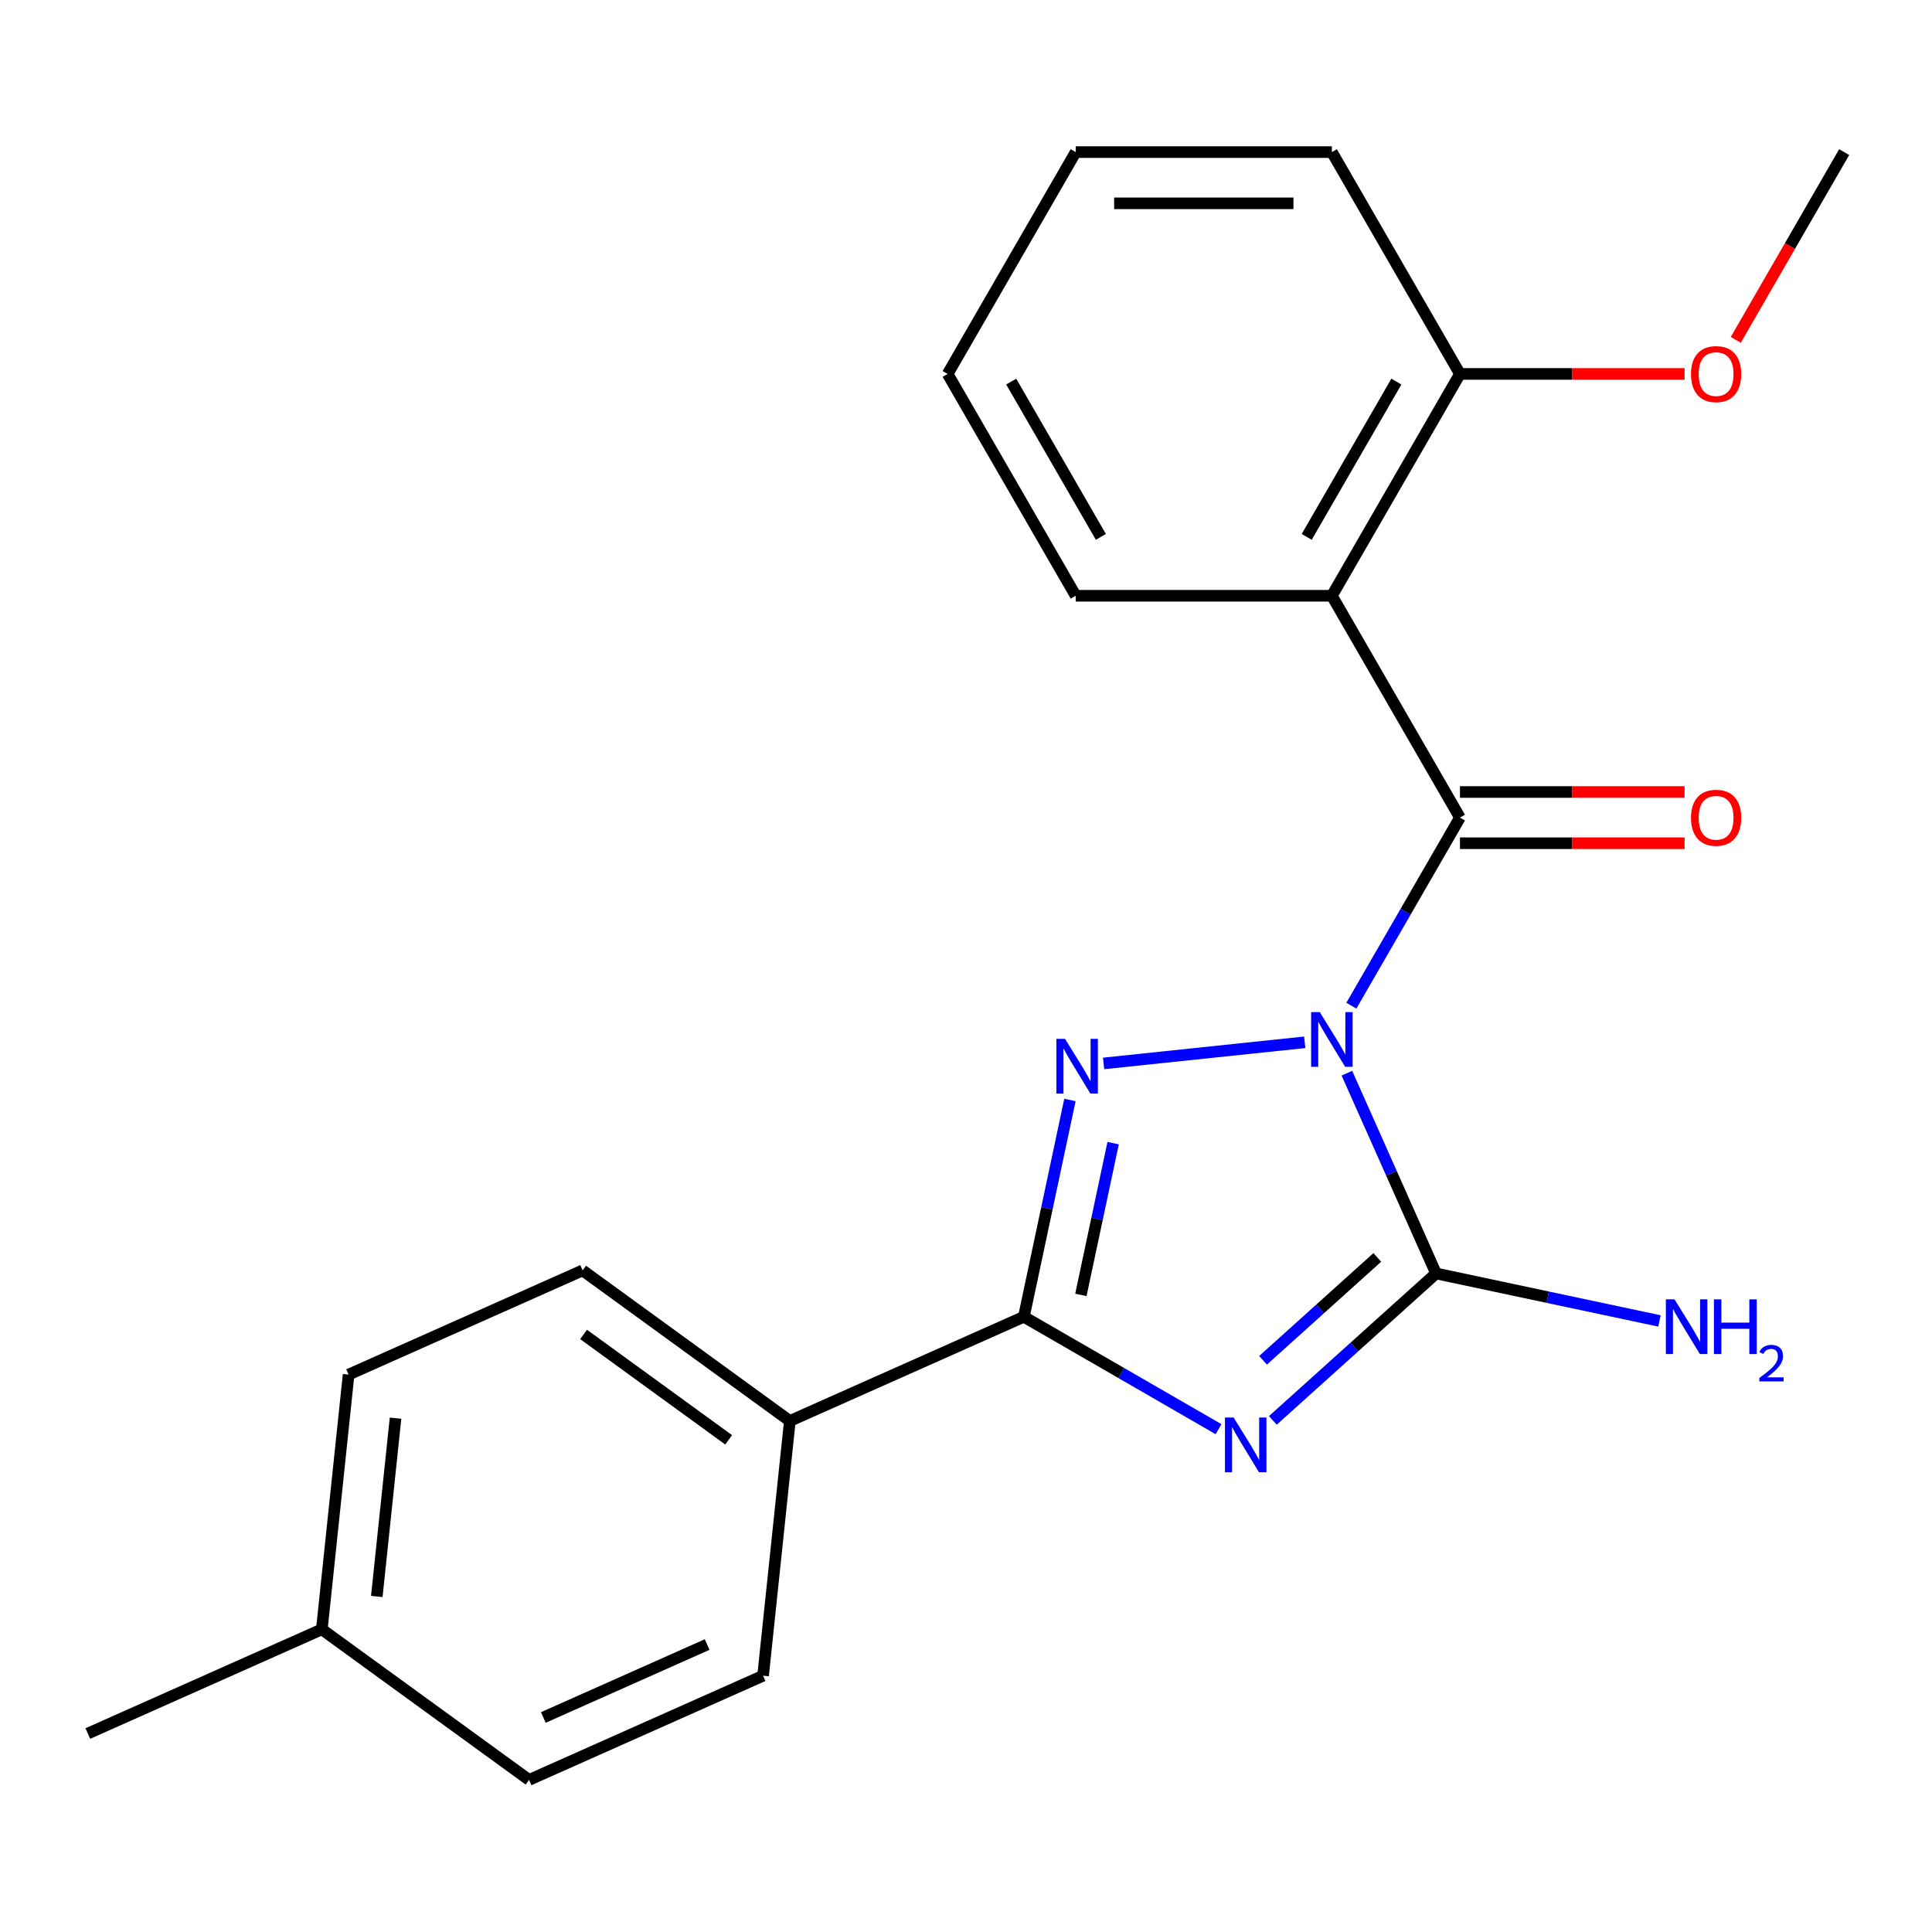 <?xml version='1.0' encoding='iso-8859-1'?>
<svg version='1.1' baseProfile='full'
              xmlns='http://www.w3.org/2000/svg'
                      xmlns:rdkit='http://www.rdkit.org/xml'
                      xmlns:xlink='http://www.w3.org/1999/xlink'
                  xml:space='preserve'
width='1000px' height='1000px' viewBox='0 0 1000 1000'>
<!-- END OF HEADER -->
<rect style='opacity:1.0;fill:#FFFFFF;stroke:none' width='1000' height='1000' x='0' y='0'> </rect>
<path class='bond-1' d='M 675.319,539.492 L 571.215,550.433' style='fill:none;fill-rule:evenodd;stroke:#0000FF;stroke-width:6px;stroke-linecap:butt;stroke-linejoin:miter;stroke-opacity:1' />
<path class='bond-2' d='M 697.154,555.489 L 720.227,607.313' style='fill:none;fill-rule:evenodd;stroke:#0000FF;stroke-width:6px;stroke-linecap:butt;stroke-linejoin:miter;stroke-opacity:1' />
<path class='bond-2' d='M 720.227,607.313 L 743.301,659.138' style='fill:none;fill-rule:evenodd;stroke:#000000;stroke-width:6px;stroke-linecap:butt;stroke-linejoin:miter;stroke-opacity:1' />
<path class='bond-3' d='M 699.463,520.54 L 727.565,471.866' style='fill:none;fill-rule:evenodd;stroke:#0000FF;stroke-width:6px;stroke-linecap:butt;stroke-linejoin:miter;stroke-opacity:1' />
<path class='bond-3' d='M 727.565,471.866 L 755.667,423.192' style='fill:none;fill-rule:evenodd;stroke:#000000;stroke-width:6px;stroke-linecap:butt;stroke-linejoin:miter;stroke-opacity:1' />
<path class='bond-0' d='M 658.825,735.2 L 701.063,697.169' style='fill:none;fill-rule:evenodd;stroke:#0000FF;stroke-width:6px;stroke-linecap:butt;stroke-linejoin:miter;stroke-opacity:1' />
<path class='bond-0' d='M 701.063,697.169 L 743.301,659.138' style='fill:none;fill-rule:evenodd;stroke:#000000;stroke-width:6px;stroke-linecap:butt;stroke-linejoin:miter;stroke-opacity:1' />
<path class='bond-0' d='M 653.753,704.085 L 683.32,677.463' style='fill:none;fill-rule:evenodd;stroke:#0000FF;stroke-width:6px;stroke-linecap:butt;stroke-linejoin:miter;stroke-opacity:1' />
<path class='bond-0' d='M 683.32,677.463 L 712.886,650.841' style='fill:none;fill-rule:evenodd;stroke:#000000;stroke-width:6px;stroke-linecap:butt;stroke-linejoin:miter;stroke-opacity:1' />
<path class='bond-22' d='M 630.716,739.741 L 580.332,710.651' style='fill:none;fill-rule:evenodd;stroke:#0000FF;stroke-width:6px;stroke-linecap:butt;stroke-linejoin:miter;stroke-opacity:1' />
<path class='bond-22' d='M 580.332,710.651 L 529.948,681.562' style='fill:none;fill-rule:evenodd;stroke:#000000;stroke-width:6px;stroke-linecap:butt;stroke-linejoin:miter;stroke-opacity:1' />
<path class='bond-4' d='M 553.8,569.348 L 541.874,625.455' style='fill:none;fill-rule:evenodd;stroke:#0000FF;stroke-width:6px;stroke-linecap:butt;stroke-linejoin:miter;stroke-opacity:1' />
<path class='bond-4' d='M 541.874,625.455 L 529.948,681.562' style='fill:none;fill-rule:evenodd;stroke:#000000;stroke-width:6px;stroke-linecap:butt;stroke-linejoin:miter;stroke-opacity:1' />
<path class='bond-4' d='M 576.16,591.693 L 567.811,630.968' style='fill:none;fill-rule:evenodd;stroke:#0000FF;stroke-width:6px;stroke-linecap:butt;stroke-linejoin:miter;stroke-opacity:1' />
<path class='bond-4' d='M 567.811,630.968 L 559.463,670.243' style='fill:none;fill-rule:evenodd;stroke:#000000;stroke-width:6px;stroke-linecap:butt;stroke-linejoin:miter;stroke-opacity:1' />
<path class='bond-9' d='M 743.301,659.138 L 801.118,671.427' style='fill:none;fill-rule:evenodd;stroke:#000000;stroke-width:6px;stroke-linecap:butt;stroke-linejoin:miter;stroke-opacity:1' />
<path class='bond-9' d='M 801.118,671.427 L 858.935,683.716' style='fill:none;fill-rule:evenodd;stroke:#0000FF;stroke-width:6px;stroke-linecap:butt;stroke-linejoin:miter;stroke-opacity:1' />
<path class='bond-5' d='M 755.667,423.192 L 689.374,308.369' style='fill:none;fill-rule:evenodd;stroke:#000000;stroke-width:6px;stroke-linecap:butt;stroke-linejoin:miter;stroke-opacity:1' />
<path class='bond-7' d='M 755.667,436.45 L 813.802,436.45' style='fill:none;fill-rule:evenodd;stroke:#000000;stroke-width:6px;stroke-linecap:butt;stroke-linejoin:miter;stroke-opacity:1' />
<path class='bond-7' d='M 813.802,436.45 L 871.938,436.45' style='fill:none;fill-rule:evenodd;stroke:#FF0000;stroke-width:6px;stroke-linecap:butt;stroke-linejoin:miter;stroke-opacity:1' />
<path class='bond-7' d='M 755.667,409.933 L 813.802,409.933' style='fill:none;fill-rule:evenodd;stroke:#000000;stroke-width:6px;stroke-linecap:butt;stroke-linejoin:miter;stroke-opacity:1' />
<path class='bond-7' d='M 813.802,409.933 L 871.938,409.933' style='fill:none;fill-rule:evenodd;stroke:#FF0000;stroke-width:6px;stroke-linecap:butt;stroke-linejoin:miter;stroke-opacity:1' />
<path class='bond-6' d='M 529.948,681.562 L 408.824,735.49' style='fill:none;fill-rule:evenodd;stroke:#000000;stroke-width:6px;stroke-linecap:butt;stroke-linejoin:miter;stroke-opacity:1' />
<path class='bond-8' d='M 689.374,308.369 L 755.667,193.546' style='fill:none;fill-rule:evenodd;stroke:#000000;stroke-width:6px;stroke-linecap:butt;stroke-linejoin:miter;stroke-opacity:1' />
<path class='bond-8' d='M 676.353,277.887 L 722.758,197.511' style='fill:none;fill-rule:evenodd;stroke:#000000;stroke-width:6px;stroke-linecap:butt;stroke-linejoin:miter;stroke-opacity:1' />
<path class='bond-12' d='M 689.374,308.369 L 556.788,308.369' style='fill:none;fill-rule:evenodd;stroke:#000000;stroke-width:6px;stroke-linecap:butt;stroke-linejoin:miter;stroke-opacity:1' />
<path class='bond-10' d='M 408.824,735.49 L 301.56,657.558' style='fill:none;fill-rule:evenodd;stroke:#000000;stroke-width:6px;stroke-linecap:butt;stroke-linejoin:miter;stroke-opacity:1' />
<path class='bond-10' d='M 377.148,745.253 L 302.063,690.7' style='fill:none;fill-rule:evenodd;stroke:#000000;stroke-width:6px;stroke-linecap:butt;stroke-linejoin:miter;stroke-opacity:1' />
<path class='bond-11' d='M 408.824,735.49 L 394.965,867.349' style='fill:none;fill-rule:evenodd;stroke:#000000;stroke-width:6px;stroke-linecap:butt;stroke-linejoin:miter;stroke-opacity:1' />
<path class='bond-16' d='M 755.667,193.546 L 813.802,193.546' style='fill:none;fill-rule:evenodd;stroke:#000000;stroke-width:6px;stroke-linecap:butt;stroke-linejoin:miter;stroke-opacity:1' />
<path class='bond-16' d='M 813.802,193.546 L 871.938,193.546' style='fill:none;fill-rule:evenodd;stroke:#FF0000;stroke-width:6px;stroke-linecap:butt;stroke-linejoin:miter;stroke-opacity:1' />
<path class='bond-17' d='M 755.667,193.546 L 689.374,78.723' style='fill:none;fill-rule:evenodd;stroke:#000000;stroke-width:6px;stroke-linecap:butt;stroke-linejoin:miter;stroke-opacity:1' />
<path class='bond-14' d='M 301.56,657.558 L 180.437,711.485' style='fill:none;fill-rule:evenodd;stroke:#000000;stroke-width:6px;stroke-linecap:butt;stroke-linejoin:miter;stroke-opacity:1' />
<path class='bond-13' d='M 394.965,867.349 L 273.842,921.277' style='fill:none;fill-rule:evenodd;stroke:#000000;stroke-width:6px;stroke-linecap:butt;stroke-linejoin:miter;stroke-opacity:1' />
<path class='bond-13' d='M 366.011,851.214 L 281.225,888.963' style='fill:none;fill-rule:evenodd;stroke:#000000;stroke-width:6px;stroke-linecap:butt;stroke-linejoin:miter;stroke-opacity:1' />
<path class='bond-20' d='M 556.788,308.369 L 490.495,193.546' style='fill:none;fill-rule:evenodd;stroke:#000000;stroke-width:6px;stroke-linecap:butt;stroke-linejoin:miter;stroke-opacity:1' />
<path class='bond-20' d='M 569.808,277.887 L 523.403,197.511' style='fill:none;fill-rule:evenodd;stroke:#000000;stroke-width:6px;stroke-linecap:butt;stroke-linejoin:miter;stroke-opacity:1' />
<path class='bond-15' d='M 273.842,921.277 L 166.578,843.345' style='fill:none;fill-rule:evenodd;stroke:#000000;stroke-width:6px;stroke-linecap:butt;stroke-linejoin:miter;stroke-opacity:1' />
<path class='bond-24' d='M 180.437,711.485 L 166.578,843.345' style='fill:none;fill-rule:evenodd;stroke:#000000;stroke-width:6px;stroke-linecap:butt;stroke-linejoin:miter;stroke-opacity:1' />
<path class='bond-24' d='M 204.73,734.036 L 195.029,826.338' style='fill:none;fill-rule:evenodd;stroke:#000000;stroke-width:6px;stroke-linecap:butt;stroke-linejoin:miter;stroke-opacity:1' />
<path class='bond-18' d='M 166.578,843.345 L 45.455,897.272' style='fill:none;fill-rule:evenodd;stroke:#000000;stroke-width:6px;stroke-linecap:butt;stroke-linejoin:miter;stroke-opacity:1' />
<path class='bond-19' d='M 898.434,175.911 L 926.49,127.317' style='fill:none;fill-rule:evenodd;stroke:#FF0000;stroke-width:6px;stroke-linecap:butt;stroke-linejoin:miter;stroke-opacity:1' />
<path class='bond-19' d='M 926.49,127.317 L 954.545,78.723' style='fill:none;fill-rule:evenodd;stroke:#000000;stroke-width:6px;stroke-linecap:butt;stroke-linejoin:miter;stroke-opacity:1' />
<path class='bond-23' d='M 689.374,78.723 L 556.788,78.723' style='fill:none;fill-rule:evenodd;stroke:#000000;stroke-width:6px;stroke-linecap:butt;stroke-linejoin:miter;stroke-opacity:1' />
<path class='bond-23' d='M 669.486,105.24 L 576.675,105.24' style='fill:none;fill-rule:evenodd;stroke:#000000;stroke-width:6px;stroke-linecap:butt;stroke-linejoin:miter;stroke-opacity:1' />
<path class='bond-21' d='M 490.495,193.546 L 556.788,78.723' style='fill:none;fill-rule:evenodd;stroke:#000000;stroke-width:6px;stroke-linecap:butt;stroke-linejoin:miter;stroke-opacity:1' />
<path  class='atom-0' d='M 683.114 523.854
L 692.394 538.854
Q 693.314 540.334, 694.794 543.014
Q 696.274 545.694, 696.354 545.854
L 696.354 523.854
L 700.114 523.854
L 700.114 552.174
L 696.234 552.174
L 686.274 535.774
Q 685.114 533.854, 683.874 531.654
Q 682.674 529.454, 682.314 528.774
L 682.314 552.174
L 678.634 552.174
L 678.634 523.854
L 683.114 523.854
' fill='#0000FF'/>
<path  class='atom-1' d='M 638.511 733.695
L 647.791 748.695
Q 648.711 750.175, 650.191 752.855
Q 651.671 755.535, 651.751 755.695
L 651.751 733.695
L 655.511 733.695
L 655.511 762.015
L 651.631 762.015
L 641.671 745.615
Q 640.511 743.695, 639.271 741.495
Q 638.071 739.295, 637.711 738.615
L 637.711 762.015
L 634.031 762.015
L 634.031 733.695
L 638.511 733.695
' fill='#0000FF'/>
<path  class='atom-2' d='M 551.254 537.713
L 560.534 552.713
Q 561.454 554.193, 562.934 556.873
Q 564.414 559.553, 564.494 559.713
L 564.494 537.713
L 568.254 537.713
L 568.254 566.033
L 564.374 566.033
L 554.414 549.633
Q 553.254 547.713, 552.014 545.513
Q 550.814 543.313, 550.454 542.633
L 550.454 566.033
L 546.774 566.033
L 546.774 537.713
L 551.254 537.713
' fill='#0000FF'/>
<path  class='atom-8' d='M 875.252 423.272
Q 875.252 416.472, 878.612 412.672
Q 881.972 408.872, 888.252 408.872
Q 894.532 408.872, 897.892 412.672
Q 901.252 416.472, 901.252 423.272
Q 901.252 430.152, 897.852 434.072
Q 894.452 437.952, 888.252 437.952
Q 882.012 437.952, 878.612 434.072
Q 875.252 430.192, 875.252 423.272
M 888.252 434.752
Q 892.572 434.752, 894.892 431.872
Q 897.252 428.952, 897.252 423.272
Q 897.252 417.712, 894.892 414.912
Q 892.572 412.072, 888.252 412.072
Q 883.932 412.072, 881.572 414.872
Q 879.252 417.672, 879.252 423.272
Q 879.252 428.992, 881.572 431.872
Q 883.932 434.752, 888.252 434.752
' fill='#FF0000'/>
<path  class='atom-10' d='M 866.73 672.544
L 876.01 687.544
Q 876.93 689.024, 878.41 691.704
Q 879.89 694.384, 879.97 694.544
L 879.97 672.544
L 883.73 672.544
L 883.73 700.864
L 879.85 700.864
L 869.89 684.464
Q 868.73 682.544, 867.49 680.344
Q 866.29 678.144, 865.93 677.464
L 865.93 700.864
L 862.25 700.864
L 862.25 672.544
L 866.73 672.544
' fill='#0000FF'/>
<path  class='atom-10' d='M 887.13 672.544
L 890.97 672.544
L 890.97 684.584
L 905.45 684.584
L 905.45 672.544
L 909.29 672.544
L 909.29 700.864
L 905.45 700.864
L 905.45 687.784
L 890.97 687.784
L 890.97 700.864
L 887.13 700.864
L 887.13 672.544
' fill='#0000FF'/>
<path  class='atom-10' d='M 910.663 699.87
Q 911.349 698.101, 912.986 697.125
Q 914.623 696.121, 916.893 696.121
Q 919.718 696.121, 921.302 697.653
Q 922.886 699.184, 922.886 701.903
Q 922.886 704.675, 920.827 707.262
Q 918.794 709.849, 914.57 712.912
L 923.203 712.912
L 923.203 715.024
L 910.61 715.024
L 910.61 713.255
Q 914.095 710.773, 916.154 708.925
Q 918.239 707.077, 919.243 705.414
Q 920.246 703.751, 920.246 702.035
Q 920.246 700.24, 919.348 699.237
Q 918.451 698.233, 916.893 698.233
Q 915.388 698.233, 914.385 698.841
Q 913.382 699.448, 912.669 700.794
L 910.663 699.87
' fill='#0000FF'/>
<path  class='atom-17' d='M 875.252 193.626
Q 875.252 186.826, 878.612 183.026
Q 881.972 179.226, 888.252 179.226
Q 894.532 179.226, 897.892 183.026
Q 901.252 186.826, 901.252 193.626
Q 901.252 200.506, 897.852 204.426
Q 894.452 208.306, 888.252 208.306
Q 882.012 208.306, 878.612 204.426
Q 875.252 200.546, 875.252 193.626
M 888.252 205.106
Q 892.572 205.106, 894.892 202.226
Q 897.252 199.306, 897.252 193.626
Q 897.252 188.066, 894.892 185.266
Q 892.572 182.426, 888.252 182.426
Q 883.932 182.426, 881.572 185.226
Q 879.252 188.026, 879.252 193.626
Q 879.252 199.346, 881.572 202.226
Q 883.932 205.106, 888.252 205.106
' fill='#FF0000'/>
</svg>
